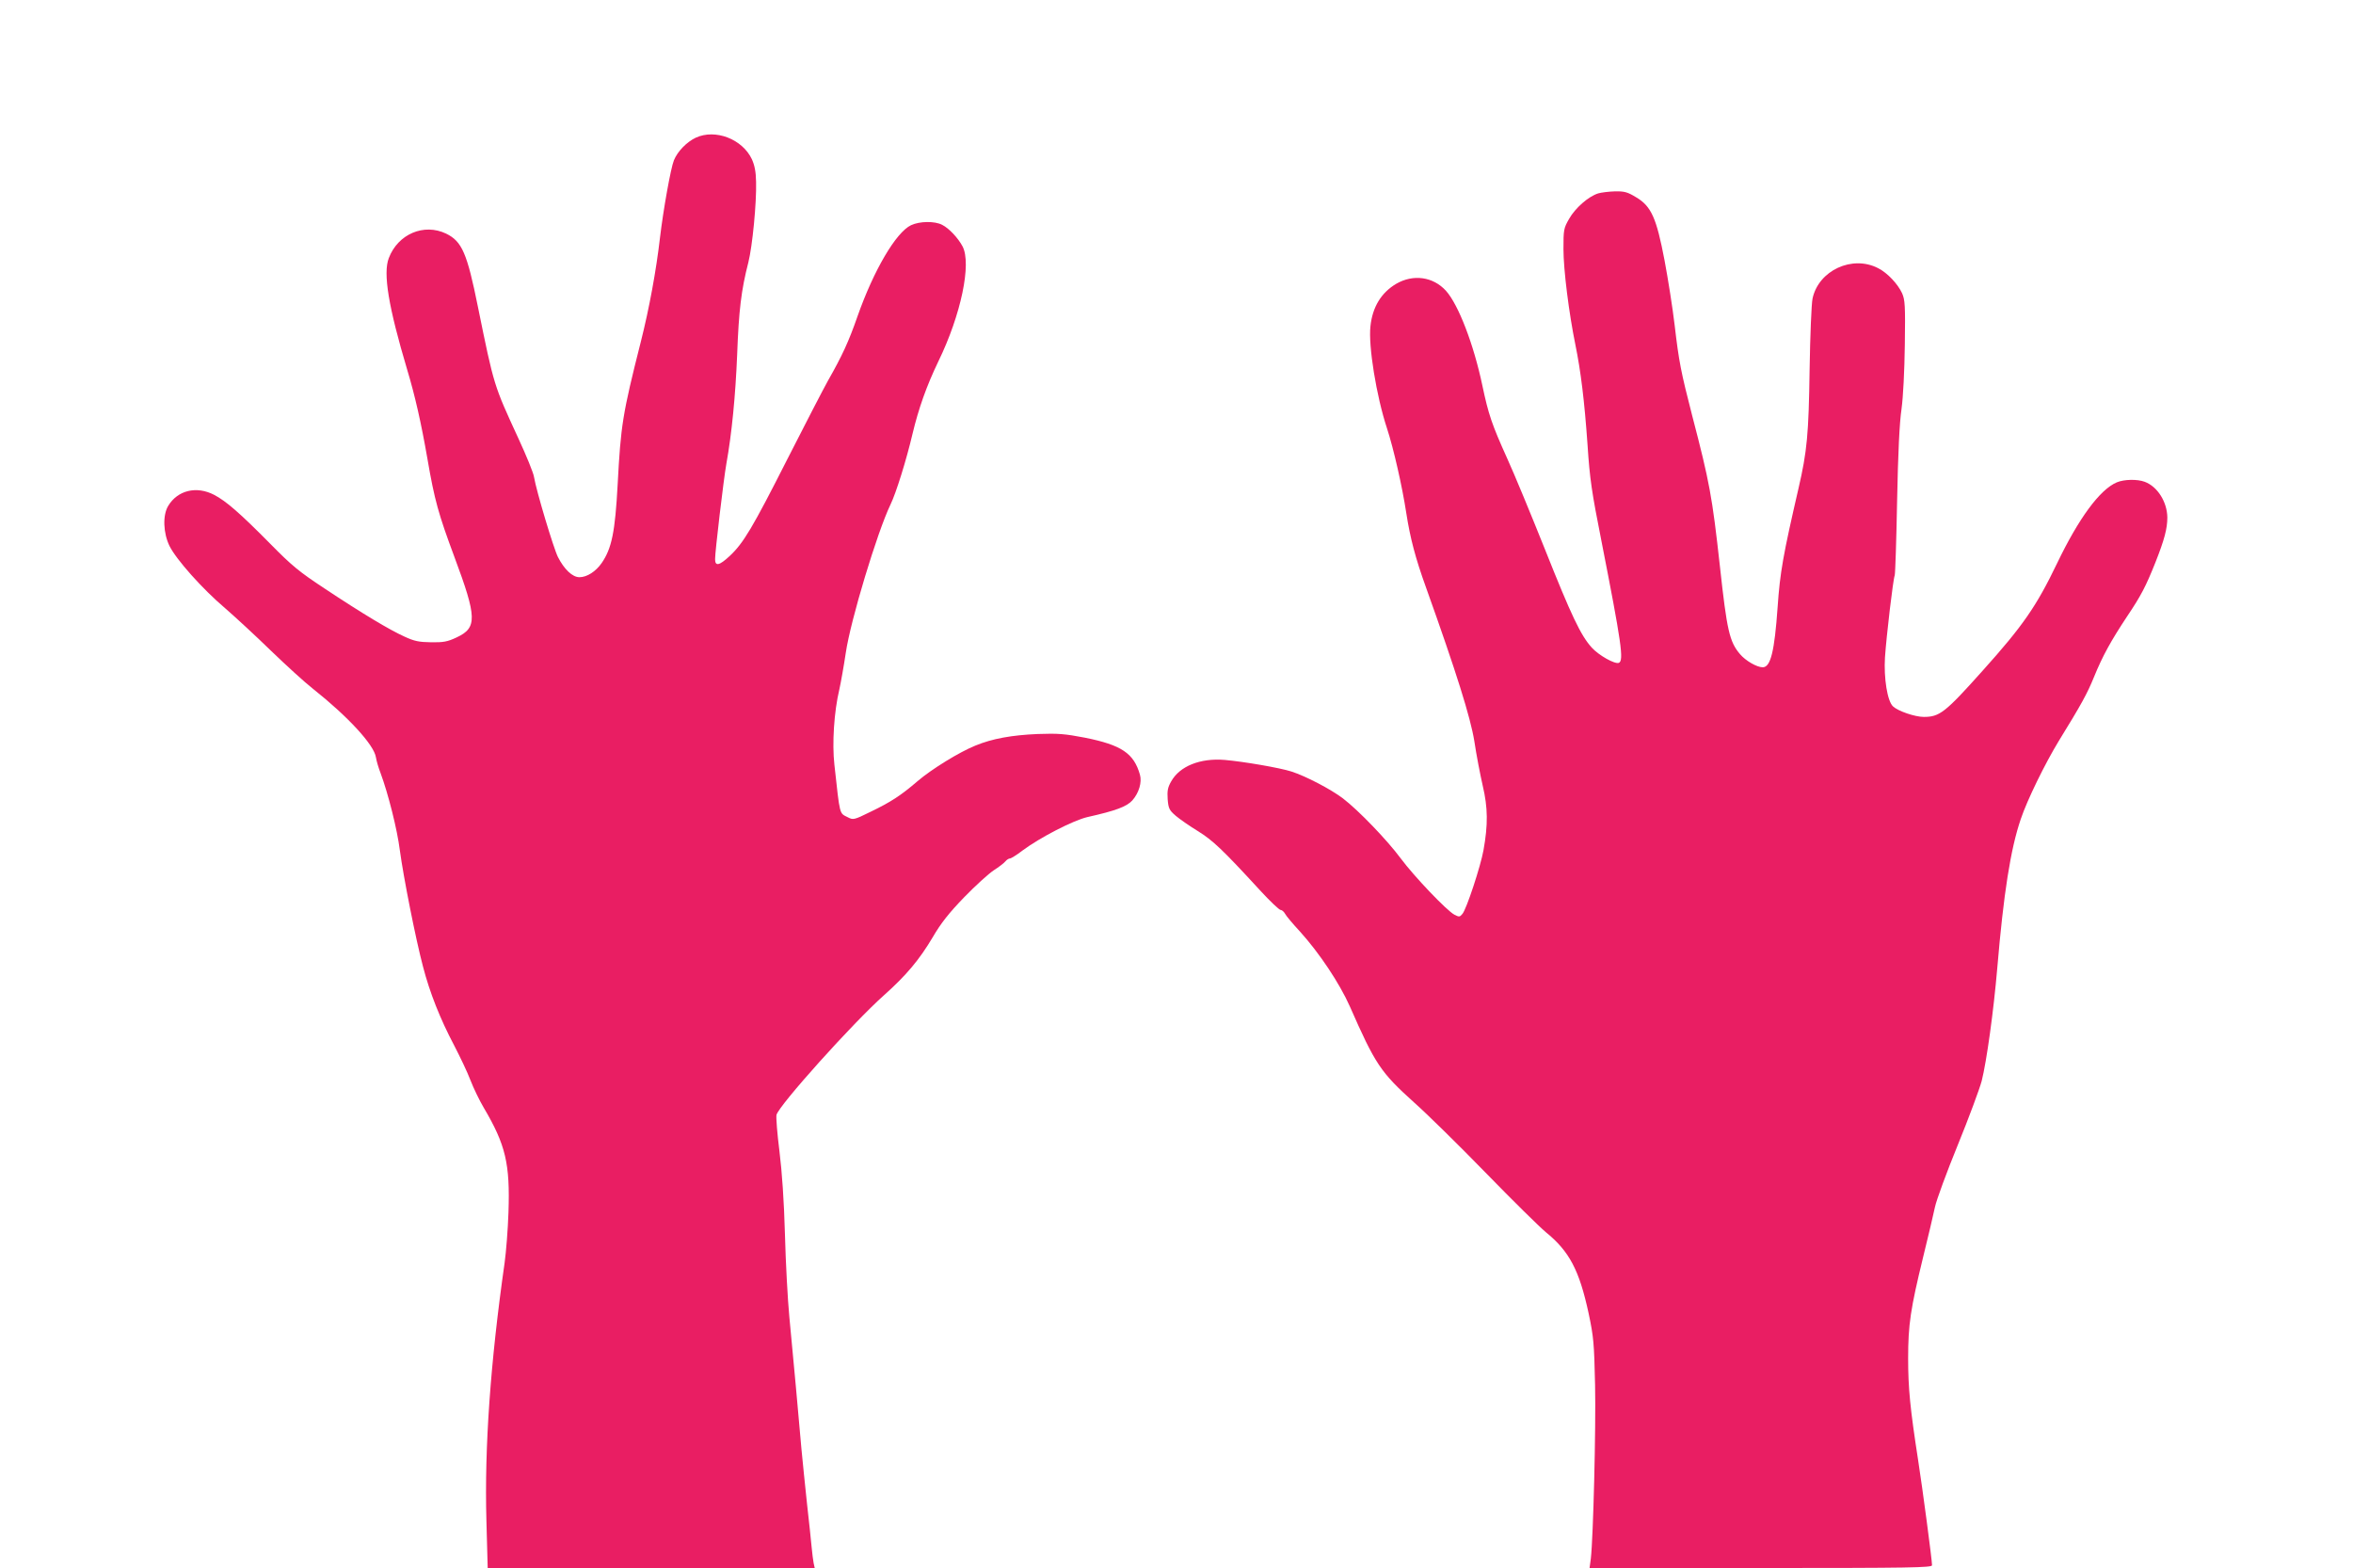<?xml version="1.0" standalone="no"?>
<!DOCTYPE svg PUBLIC "-//W3C//DTD SVG 20010904//EN"
 "http://www.w3.org/TR/2001/REC-SVG-20010904/DTD/svg10.dtd">
<svg version="1.0" xmlns="http://www.w3.org/2000/svg"
 width="1280pt" height="853pt" viewBox="0 0 1280 853"
 preserveAspectRatio="xMidYMid meet">
<g transform="translate(0,853) scale(0.1,-0.1)"
fill="#e91e63" stroke="none">
<path d="M3785 7781 c-49 -23 -99 -74 -119 -123 -17 -41 -58 -270 -76 -423
-20 -174 -58 -382 -104 -564 -100 -395 -109 -455 -126 -776 -14 -259 -32 -348
-87 -428 -32 -46 -80 -77 -121 -77 -38 0 -83 43 -117 110 -24 48 -117 358
-130 435 -3 22 -42 117 -85 210 -134 291 -132 283 -220 715 -59 293 -87 357
-173 399 -121 58 -262 -2 -312 -133 -32 -83 -2 -265 100 -607 43 -143 76 -289
110 -484 39 -227 60 -301 147 -535 123 -330 125 -385 11 -438 -49 -23 -71 -27
-138 -26 -66 1 -91 6 -145 31 -82 37 -230 126 -435 262 -138 91 -178 124 -295
243 -165 167 -240 232 -305 266 -96 50 -199 25 -250 -60 -31 -51 -27 -148 7
-218 36 -73 179 -234 303 -339 54 -47 166 -150 249 -231 83 -80 185 -173 226
-205 194 -154 335 -307 345 -375 3 -19 14 -57 25 -85 42 -113 91 -308 105
-420 20 -148 86 -482 126 -633 37 -143 94 -286 169 -428 32 -62 73 -147 89
-190 17 -44 49 -110 72 -149 120 -203 144 -306 135 -570 -3 -93 -13 -217 -21
-275 -77 -540 -110 -1000 -99 -1402 l7 -258 889 0 890 0 -6 27 c-3 16 -8 55
-11 88 -3 33 -14 139 -25 235 -10 96 -24 229 -30 295 -14 163 -46 513 -66 720
-9 94 -20 296 -24 450 -5 182 -16 340 -30 453 -12 95 -19 184 -16 197 13 52
417 502 586 652 120 107 191 192 263 313 46 79 89 133 172 219 61 63 133 128
160 146 28 18 57 40 64 49 7 9 19 16 25 16 6 0 37 19 68 43 97 72 276 164 353
182 156 35 214 57 245 91 36 41 53 99 41 140 -33 116 -100 161 -299 201 -110
21 -145 24 -257 20 -141 -6 -247 -25 -339 -63 -87 -35 -238 -128 -314 -193
-92 -79 -146 -114 -256 -167 -91 -45 -95 -45 -124 -30 -47 24 -42 5 -73 286
-13 115 -2 289 27 410 8 36 24 125 35 199 26 177 171 656 243 806 30 61 87
244 120 385 33 138 76 260 141 395 123 253 181 531 131 625 -24 45 -73 98
-111 117 -40 21 -122 20 -169 -2 -82 -39 -203 -245 -291 -495 -48 -138 -84
-216 -161 -351 -24 -43 -123 -234 -220 -425 -191 -377 -240 -459 -315 -529
-56 -52 -79 -57 -79 -17 -1 35 47 439 61 517 30 166 50 374 59 595 9 242 22
351 61 503 22 88 45 322 42 438 -1 55 -8 90 -23 123 -52 110 -199 166 -305
117z"/>
<path d="M8694 7478 c-54 -17 -125 -80 -158 -138 -30 -52 -31 -60 -31 -165 0
-113 30 -350 65 -521 29 -142 49 -302 66 -544 12 -185 23 -258 75 -520 109
-556 124 -655 95 -666 -22 -8 -109 41 -147 83 -60 66 -111 174 -254 533 -76
190 -168 413 -206 496 -84 186 -102 240 -135 396 -47 224 -130 440 -198 516
-70 77 -178 92 -271 38 -81 -48 -129 -126 -140 -231 -12 -106 32 -379 90 -555
36 -110 83 -317 105 -461 21 -136 50 -246 107 -404 166 -464 242 -707 263
-836 11 -74 32 -183 46 -244 28 -119 29 -211 4 -350 -15 -85 -93 -323 -115
-347 -14 -17 -18 -17 -43 -4 -41 21 -220 209 -292 306 -74 100 -230 262 -315
327 -66 50 -202 121 -280 146 -62 20 -259 54 -363 63 -133 11 -245 -34 -291
-117 -19 -33 -22 -51 -19 -97 4 -50 9 -60 44 -90 21 -18 76 -56 120 -83 82
-51 132 -98 338 -322 54 -59 105 -107 112 -107 7 0 18 -9 24 -20 6 -12 43 -56
82 -98 105 -116 215 -281 271 -407 138 -314 167 -358 349 -522 69 -61 244
-233 389 -382 145 -149 293 -295 328 -324 128 -104 182 -206 233 -442 27 -128
30 -161 35 -390 5 -236 -10 -828 -23 -943 l-7 -52 932 0 c812 0 931 2 931 15
0 29 -51 413 -76 574 -43 278 -54 389 -54 551 0 184 13 270 81 549 28 113 57
237 65 275 8 38 64 190 124 337 60 147 118 304 130 348 27 107 65 381 85 616
34 402 72 647 128 810 35 104 132 302 207 425 122 198 154 256 191 347 47 115
91 195 179 328 78 116 103 165 155 295 49 124 65 184 65 245 -1 84 -53 168
-123 194 -40 15 -111 14 -152 -3 -92 -39 -207 -195 -325 -441 -112 -233 -185
-339 -406 -585 -203 -227 -233 -250 -319 -250 -47 0 -139 31 -167 57 -31 28
-51 154 -44 267 8 117 44 424 53 446 3 8 9 191 13 405 5 259 13 427 24 500 9
67 16 204 18 350 3 214 1 244 -15 280 -23 50 -80 111 -130 136 -141 73 -324
-12 -357 -165 -6 -28 -13 -201 -16 -386 -5 -354 -14 -446 -60 -645 -84 -364
-101 -458 -114 -648 -17 -241 -38 -327 -81 -327 -32 0 -94 36 -124 72 -57 67
-71 129 -109 478 -42 380 -56 456 -151 820 -61 237 -72 293 -95 490 -11 94
-36 252 -55 353 -44 231 -72 295 -155 344 -46 28 -63 33 -115 32 -33 -1 -74
-6 -91 -11z"/>
</g>
</svg>
